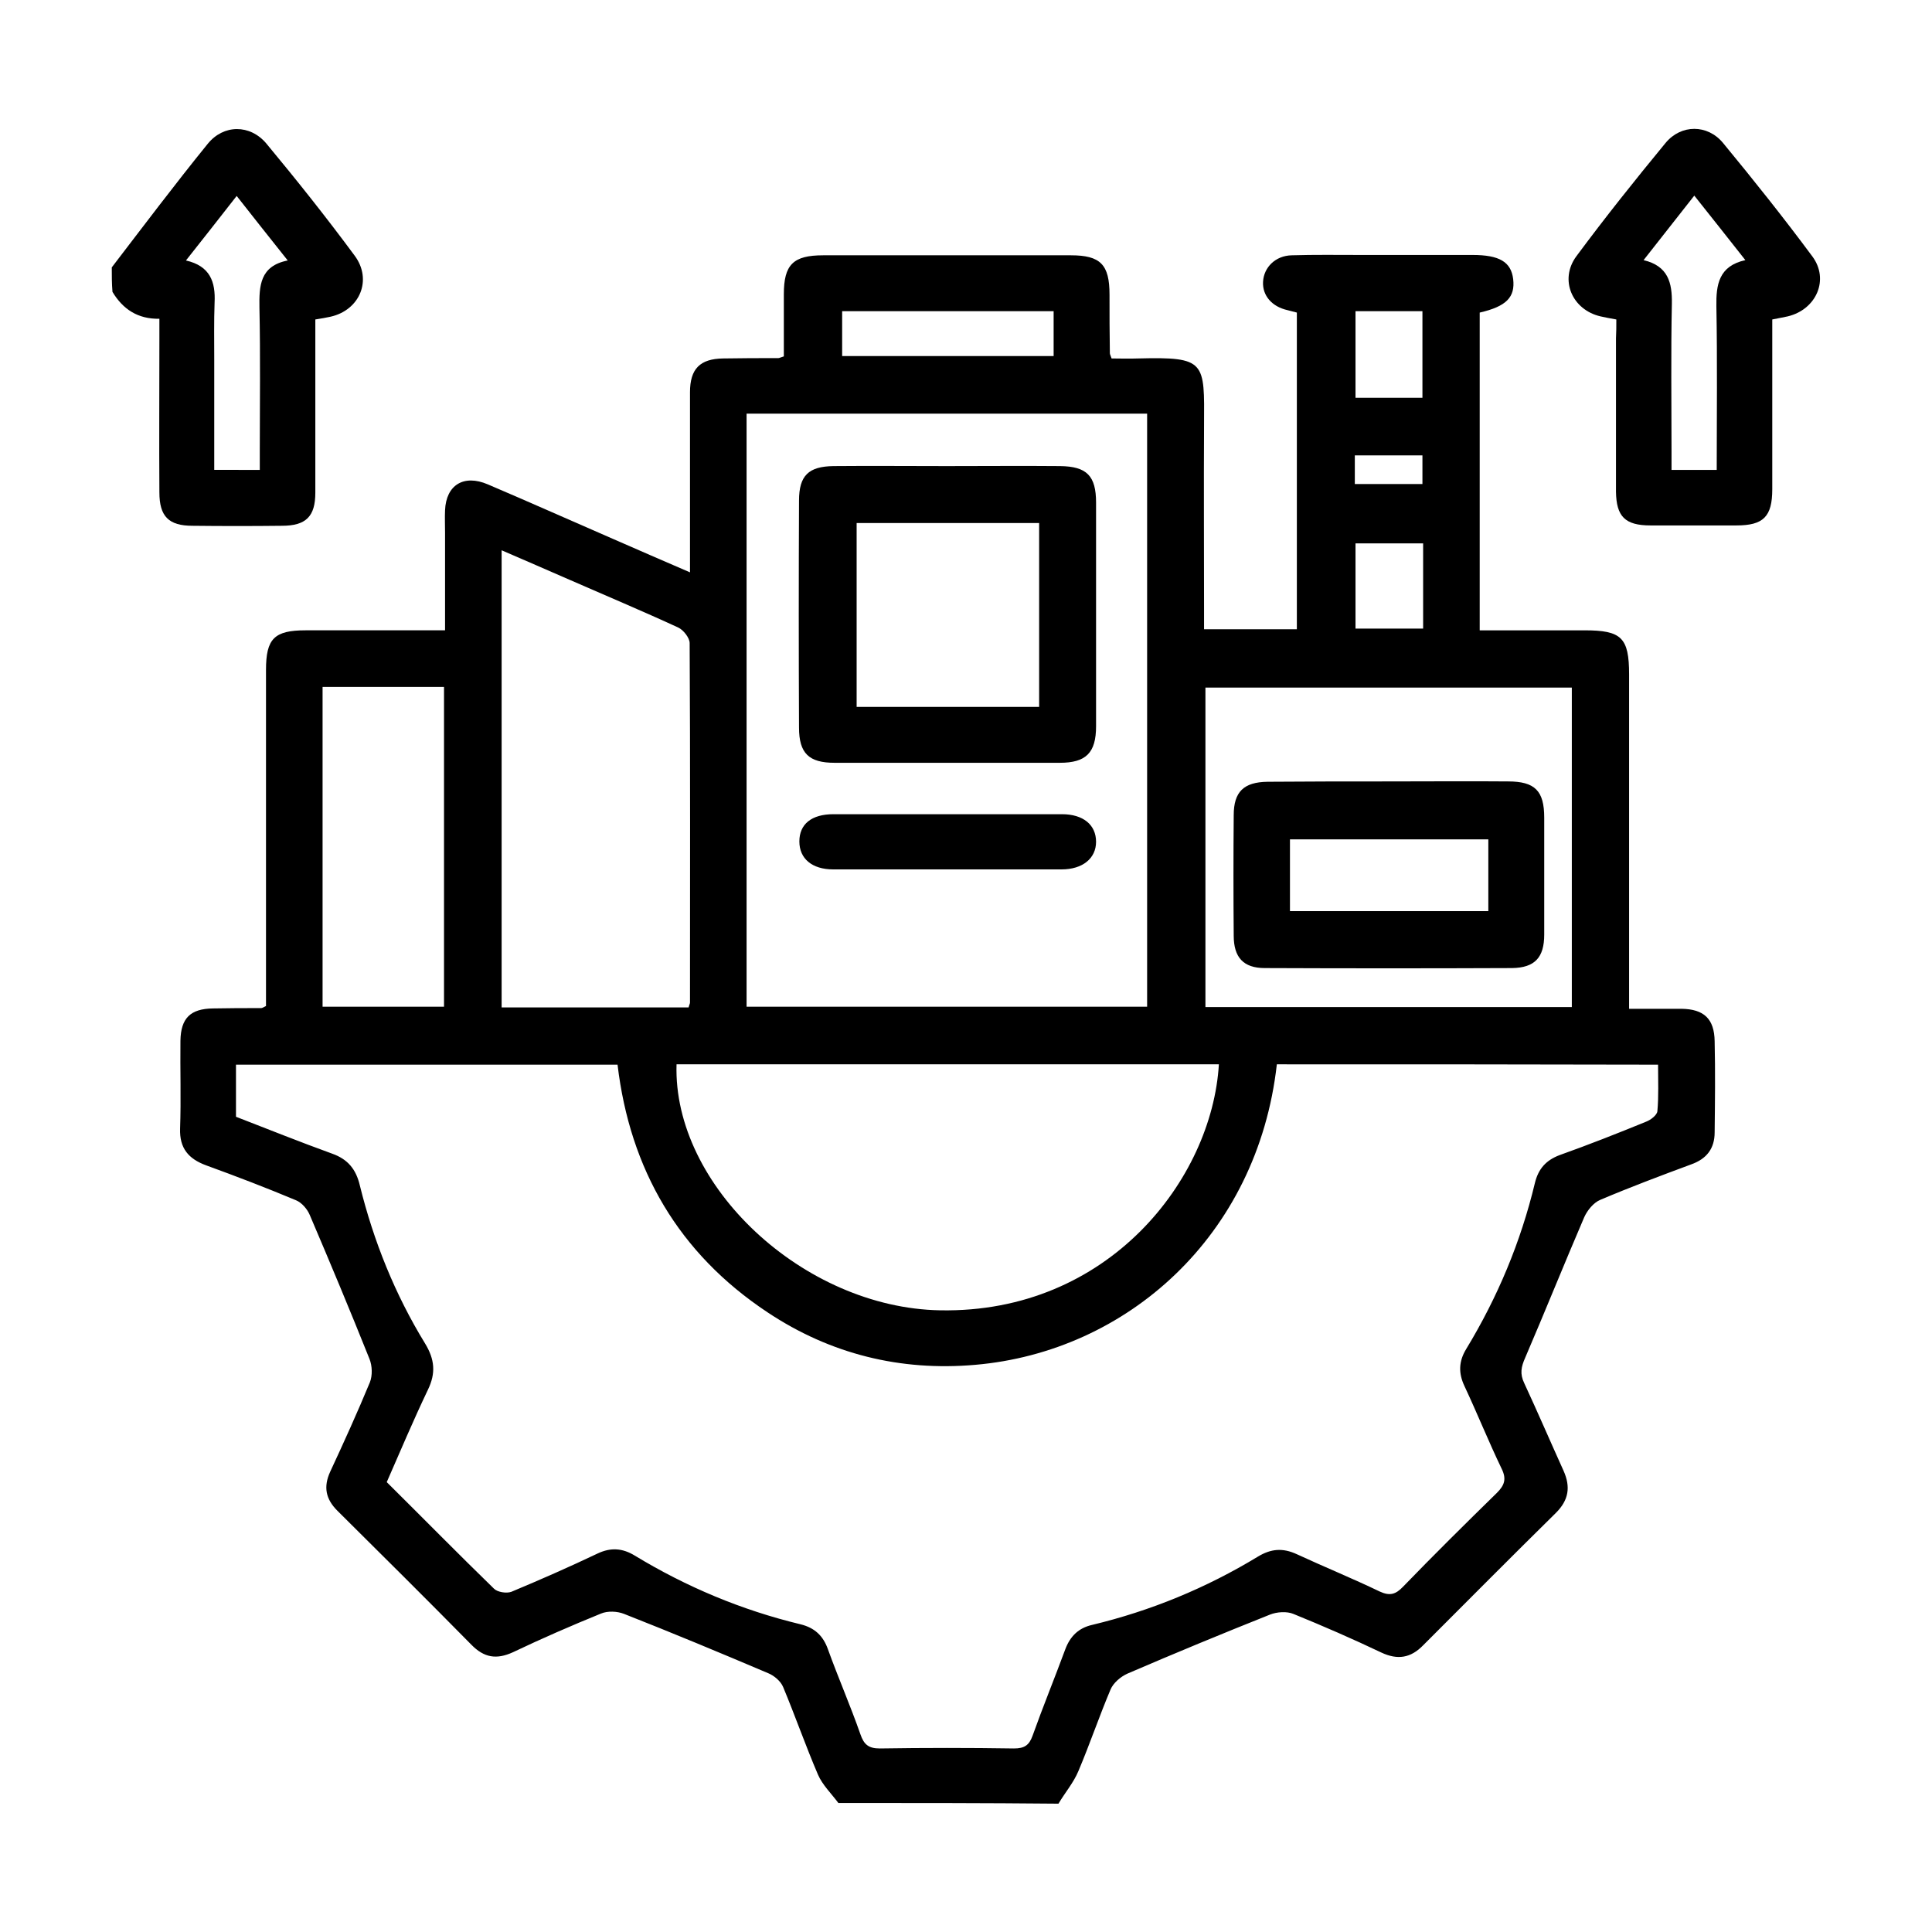 <?xml version="1.0" encoding="utf-8"?>
<!-- Generator: Adobe Illustrator 26.3.1, SVG Export Plug-In . SVG Version: 6.00 Build 0)  -->
<svg version="1.1" id="Layer_1" xmlns="http://www.w3.org/2000/svg" xmlns:xlink="http://www.w3.org/1999/xlink" x="0px" y="0px"
	 viewBox="0 0 560 560" style="enable-background:new 0 0 560 560;" xml:space="preserve">
<g>
	<path d="M243,522.6c-2-2.7-4.6-5.2-5.9-8.2c-3.6-8.4-6.6-17-10.1-25.4c-0.7-1.7-2.6-3.3-4.3-4c-13.9-5.9-27.8-11.7-41.8-17.2
		c-2-0.8-4.8-0.9-6.7-0.1c-8.6,3.5-17.1,7.2-25.5,11.2c-4.8,2.2-8.4,1.6-12.1-2.2c-12.8-13-25.8-25.9-38.8-38.8
		c-3.4-3.4-4.1-6.9-2.1-11.3c4-8.6,7.9-17.2,11.5-25.9c0.8-2,0.7-4.8-0.1-6.8c-5.6-14-11.4-27.9-17.3-41.7c-0.7-1.7-2.3-3.6-4-4.3
		c-8.6-3.6-17.2-6.9-26-10.1c-5.2-1.9-7.8-5-7.6-10.7c0.3-8.5,0-17,0.1-25.4c0.1-6.6,2.9-9.3,9.4-9.4c4.7-0.1,9.3-0.1,14-0.1
		c0.3,0,0.6-0.2,1.4-0.6c0-1.7,0-3.6,0-5.6c0-30.6,0-61.2,0-91.8c0-9.1,2.4-11.5,11.5-11.5c11.5,0,23,0,34.4,0c1.8,0,3.6,0,6,0
		c0-9.8,0-19.1,0-28.3c0-2.2-0.1-4.3,0-6.5c0.3-7.3,5.4-10.5,12.4-7.5c12.2,5.2,24.3,10.6,36.5,15.9c7.1,3.1,14.2,6.2,22.1,9.6
		c0-4.5,0-8.4,0-12.3c0-13.3,0-26.6,0-39.9c0-6.8,2.9-9.7,9.6-9.8c5.3-0.1,10.6-0.1,16-0.1c0.3,0,0.6-0.2,1.6-0.5c0-5.8,0-11.9,0-18
		c0-8.6,2.7-11.3,11.4-11.3c23.9,0,47.9,0,71.8,0c8.6,0,11.2,2.7,11.2,11.4c0,5.7,0,11.3,0.1,17c0,0.3,0.2,0.6,0.5,1.5
		c2.4,0,5,0.1,7.6,0c19.8-0.5,19.3,0.9,19.2,19.3c-0.1,17.8,0,35.6,0,53.4c0,1.8,0,3.6,0,5.8c9.1,0,17.8,0,26.9,0
		c0-30.4,0-60.9,0-91.8c-0.9-0.2-1.8-0.5-2.7-0.7c-4.5-1-7.3-4.2-7.1-8.2c0.2-4.2,3.6-7.6,8.3-7.7c6.6-0.2,13.3-0.1,20-0.1
		c10.8,0,21.6,0,32.4,0c7.8,0,11.2,2,11.8,7c0.6,5.2-1.9,7.9-9.7,9.7c0,30.4,0,61,0,92.1c10.2,0,20.3,0,30.4,0
		c10.7,0,12.9,2.1,12.9,12.8c0,30.1,0,60.2,0,90.3c0,2,0,3.9,0,6.6c5.3,0,10.2,0,15.2,0c6.5,0.1,9.5,2.9,9.6,9.4
		c0.2,8.8,0.1,17.6,0,26.4c0,4.7-2.3,7.7-6.8,9.3c-8.9,3.3-17.7,6.6-26.4,10.3c-1.9,0.8-3.7,3-4.6,5c-5.8,13.5-11.3,27.2-17.1,40.7
		c-1.2,2.7-1.6,4.7-0.3,7.4c3.9,8.4,7.6,17,11.4,25.4c2.1,4.7,1.5,8.5-2.2,12.2c-12.9,12.7-25.7,25.6-38.5,38.4
		c-3.6,3.7-7.4,4.3-12.1,2.1c-8.4-4-16.9-7.7-25.5-11.2c-1.9-0.8-4.8-0.6-6.8,0.2c-13.8,5.5-27.6,11.2-41.3,17.1
		c-2,0.9-4.1,2.7-4.9,4.6c-3.3,7.8-6,15.8-9.3,23.6c-1.4,3.4-3.9,6.3-5.8,9.5C285.6,522.6,264.3,522.6,243,522.6z M370.1,308.5
		c-5.6,49.8-43.5,83.3-87.4,87.1c-21.7,1.9-42-3.1-60.2-15.2c-25.8-17.1-39.9-41.5-43.5-71.8c-37.2,0-73.8,0-110.6,0
		c0,5.2,0,10,0,15.1c9.3,3.6,18.5,7.3,27.9,10.7c4.5,1.6,6.9,4.5,8,9.2c4,16.2,10.2,31.6,18.9,45.8c2.8,4.6,3.2,8.6,0.8,13.5
		c-4.2,8.8-8,17.8-11.9,26.7c10.6,10.5,20.7,20.8,31.1,30.9c1,1,3.6,1.4,5,0.9c8.4-3.5,16.8-7.2,25-11.1c3.8-1.8,7.2-1.6,10.8,0.6
		c15,9.1,31,15.8,48,19.9c4.1,1,6.6,3.3,8,7.3c3,8.3,6.5,16.3,9.4,24.6c1,2.9,2.3,4.1,5.6,4.1c13-0.2,25.9-0.2,38.9,0
		c3,0,4.4-0.9,5.4-3.7c3-8.4,6.4-16.7,9.5-25.1c1.4-3.7,3.8-6.1,7.7-7c17.1-4.1,33.1-10.7,48.1-19.8c3.8-2.3,7.2-2.6,11.3-0.7
		c8,3.7,16.1,7,24,10.8c3,1.4,4.7,0.8,6.8-1.4c8.9-9.2,18-18.2,27.2-27.2c2.2-2.2,2.8-4,1.4-6.9c-3.8-7.9-7.1-16.1-10.8-24
		c-1.8-3.8-1.7-7.2,0.5-10.8c9.1-15,15.8-31,19.9-48.1c1-4.1,3.2-6.6,7.2-8.1c8.4-3,16.8-6.3,25.1-9.7c1.3-0.5,3.1-1.9,3.2-3
		c0.4-4.4,0.2-8.8,0.2-13.5C443.5,308.5,407,308.5,370.1,308.5z M216.4,119.9c0,57.7,0,114.8,0,171.9c39,0,77.6,0,116.1,0
		c0-57.5,0-114.6,0-171.9C293.7,119.9,255.2,119.9,216.4,119.9z M196.1,308.5c-1.1,35.2,36.8,70.6,76.4,71.3
		c48.8,0.9,78.8-38,80.8-71.3C301,308.5,248.7,308.5,196.1,308.5z M199.6,292c0.2-0.8,0.4-1.1,0.4-1.4c0-34.7,0.1-69.5-0.1-104.2
		c0-1.5-1.8-3.8-3.3-4.5c-10.4-4.8-20.9-9.2-31.4-13.8c-6.5-2.8-13-5.7-19.8-8.6c0,44.5,0,88.4,0,132.5
		C163.6,292,181.5,292,199.6,292z M455.6,291.9c0-31.2,0-61.8,0-92.6c-35.6,0-70.8,0-106.2,0c0,31.1,0,61.8,0,92.6
		C384.8,291.9,420,291.9,455.6,291.9z M93.5,291.8c11.9,0,23.5,0,35.2,0c0-31,0-61.7,0-92.7c-11.8,0-23.4,0-35.2,0
		C93.5,230.1,93.5,260.7,93.5,291.8z M305.4,90.2c-20.7,0-41,0-61.3,0c0,4.6,0,8.9,0,13c20.6,0,40.8,0,61.3,0
		C305.4,98.9,305.4,94.8,305.4,90.2z M412.3,115.3c0-8.8,0-16.9,0-25.1c-6.7,0-13.1,0-19.4,0c0,8.6,0,16.8,0,25.1
		C399.6,115.3,405.8,115.3,412.3,115.3z M412.5,157.5c-6.9,0-13.3,0-19.6,0c0,8.5,0,16.5,0,24.7c6.7,0,13,0,19.6,0
		C412.5,173.8,412.5,165.8,412.5,157.5z M392.7,140.3c6.8,0,13.2,0,19.6,0c0-3,0-5.7,0-8.3c-6.7,0-13.1,0-19.6,0
		C392.7,134.9,392.7,137.3,392.7,140.3z"/>
	<path d="M32.4,77.5c9.2-12,18.3-24.1,27.8-35.8c4.6-5.7,12.3-5.7,17-0.1c8.8,10.6,17.4,21.4,25.6,32.5c5.2,7,1.5,15.8-7,17.7
		c-1.3,0.3-2.6,0.5-4.4,0.8c0,2.8,0,5.5,0,8.3c0,14,0,27.9,0,41.9c0,6.9-2.7,9.6-9.7,9.6c-8.6,0.1-17.3,0.1-25.9,0
		c-6.9,0-9.6-2.7-9.6-9.7c-0.1-14.8,0-29.6,0-44.4c0-1.8,0-3.6,0-5.9c-6.3,0.1-10.6-2.8-13.6-7.8C32.4,82.2,32.4,79.8,32.4,77.5z
		 M75.3,136.2c0-1.8,0-3.5,0-5.1c0-14,0.2-27.9-0.1-41.9c-0.1-6.3,0.1-12.1,8.2-13.7c-5.2-6.5-9.9-12.5-14.8-18.7
		c-5,6.4-9.7,12.4-14.7,18.7c7,1.6,8.6,6.2,8.3,12.2c-0.2,5.5-0.1,11-0.1,16.5c0,10.6,0,21.2,0,32C66.8,136.2,70.8,136.2,75.3,136.2
		z"/>
	<path d="M468.5,92.6c-1.8-0.3-3.2-0.6-4.6-0.9c-8.2-1.9-12-10.6-7-17.4c8.3-11.2,17-22.1,25.9-32.9c4.5-5.4,12.1-5.4,16.6,0
		c8.9,10.8,17.6,21.7,25.9,32.9c5,6.7,1.2,15.4-7.1,17.4c-1.3,0.3-2.6,0.5-4.5,0.9c0,1.8,0,3.6,0,5.3c0,14.6,0,29.3,0,43.9
		c0,8-2.6,10.5-10.4,10.5c-8.3,0-16.6,0-24.9,0c-7.4,0-9.9-2.6-10-9.8c0-14.8,0-29.6,0-44.4C468.5,96.4,468.5,94.5,468.5,92.6z
		 M497.6,136.2c0-16.2,0.2-31.8-0.1-47.4c-0.1-6.3,0.7-11.7,8.4-13.4c-5.1-6.5-9.8-12.4-14.8-18.7c-5,6.4-9.7,12.3-14.7,18.7
		c7.1,1.7,8.3,6.5,8.2,12.6c-0.3,14.3-0.1,28.6-0.1,42.9c0,1.8,0,3.5,0,5.3C489.1,136.2,493.1,136.2,497.6,136.2z"/>
	<path d="M274.4,135.1c11,0,21.9-0.1,32.9,0c7.7,0.1,10.4,2.8,10.4,10.6c0,21.6,0,43.2,0,64.8c0,7.7-2.9,10.6-10.5,10.6
		c-21.8,0-43.6,0-65.3,0c-7.4,0-10.3-2.7-10.3-10.2c-0.1-21.9-0.1-43.9,0-65.8c0-7.3,2.8-9.9,10-10
		C252.5,135,263.4,135.1,274.4,135.1z M301.2,204.9c0-17.9,0-35.6,0-53.3c-17.9,0-35.4,0-52.9,0c0,18,0,35.6,0,53.3
		C266.1,204.9,283.5,204.9,301.2,204.9z"/>
	<path d="M274.9,236c11,0,21.9,0,32.9,0c6.2,0,9.9,3.1,9.9,8c0,4.8-3.9,8-10,8c-22.1,0-44.2,0-66.2,0c-6.1,0-9.8-3.1-9.8-8.1
		c0-5,3.5-7.9,9.9-7.9C252.7,236,263.8,236,274.9,236z"/>
	<path d="M402.7,226.5c11.5,0,22.9-0.1,34.4,0c7.8,0,10.5,2.7,10.5,10.5c0,11.3,0,22.6,0,33.9c0,6.6-2.7,9.6-9.3,9.7
		c-23.9,0.1-47.8,0.1-71.7,0c-6.2,0-9-3.1-9-9.4c-0.1-11.6-0.1-23.2,0-34.9c0-6.8,2.9-9.6,9.8-9.7
		C379.1,226.5,390.9,226.5,402.7,226.5z M431.4,243.3c-19.4,0-38.4,0-57.5,0c0,7.1,0,13.8,0,20.8c19.2,0,38.2,0,57.5,0
		C431.4,257.1,431.4,250.4,431.4,243.3z"/>
</g>
</svg>
